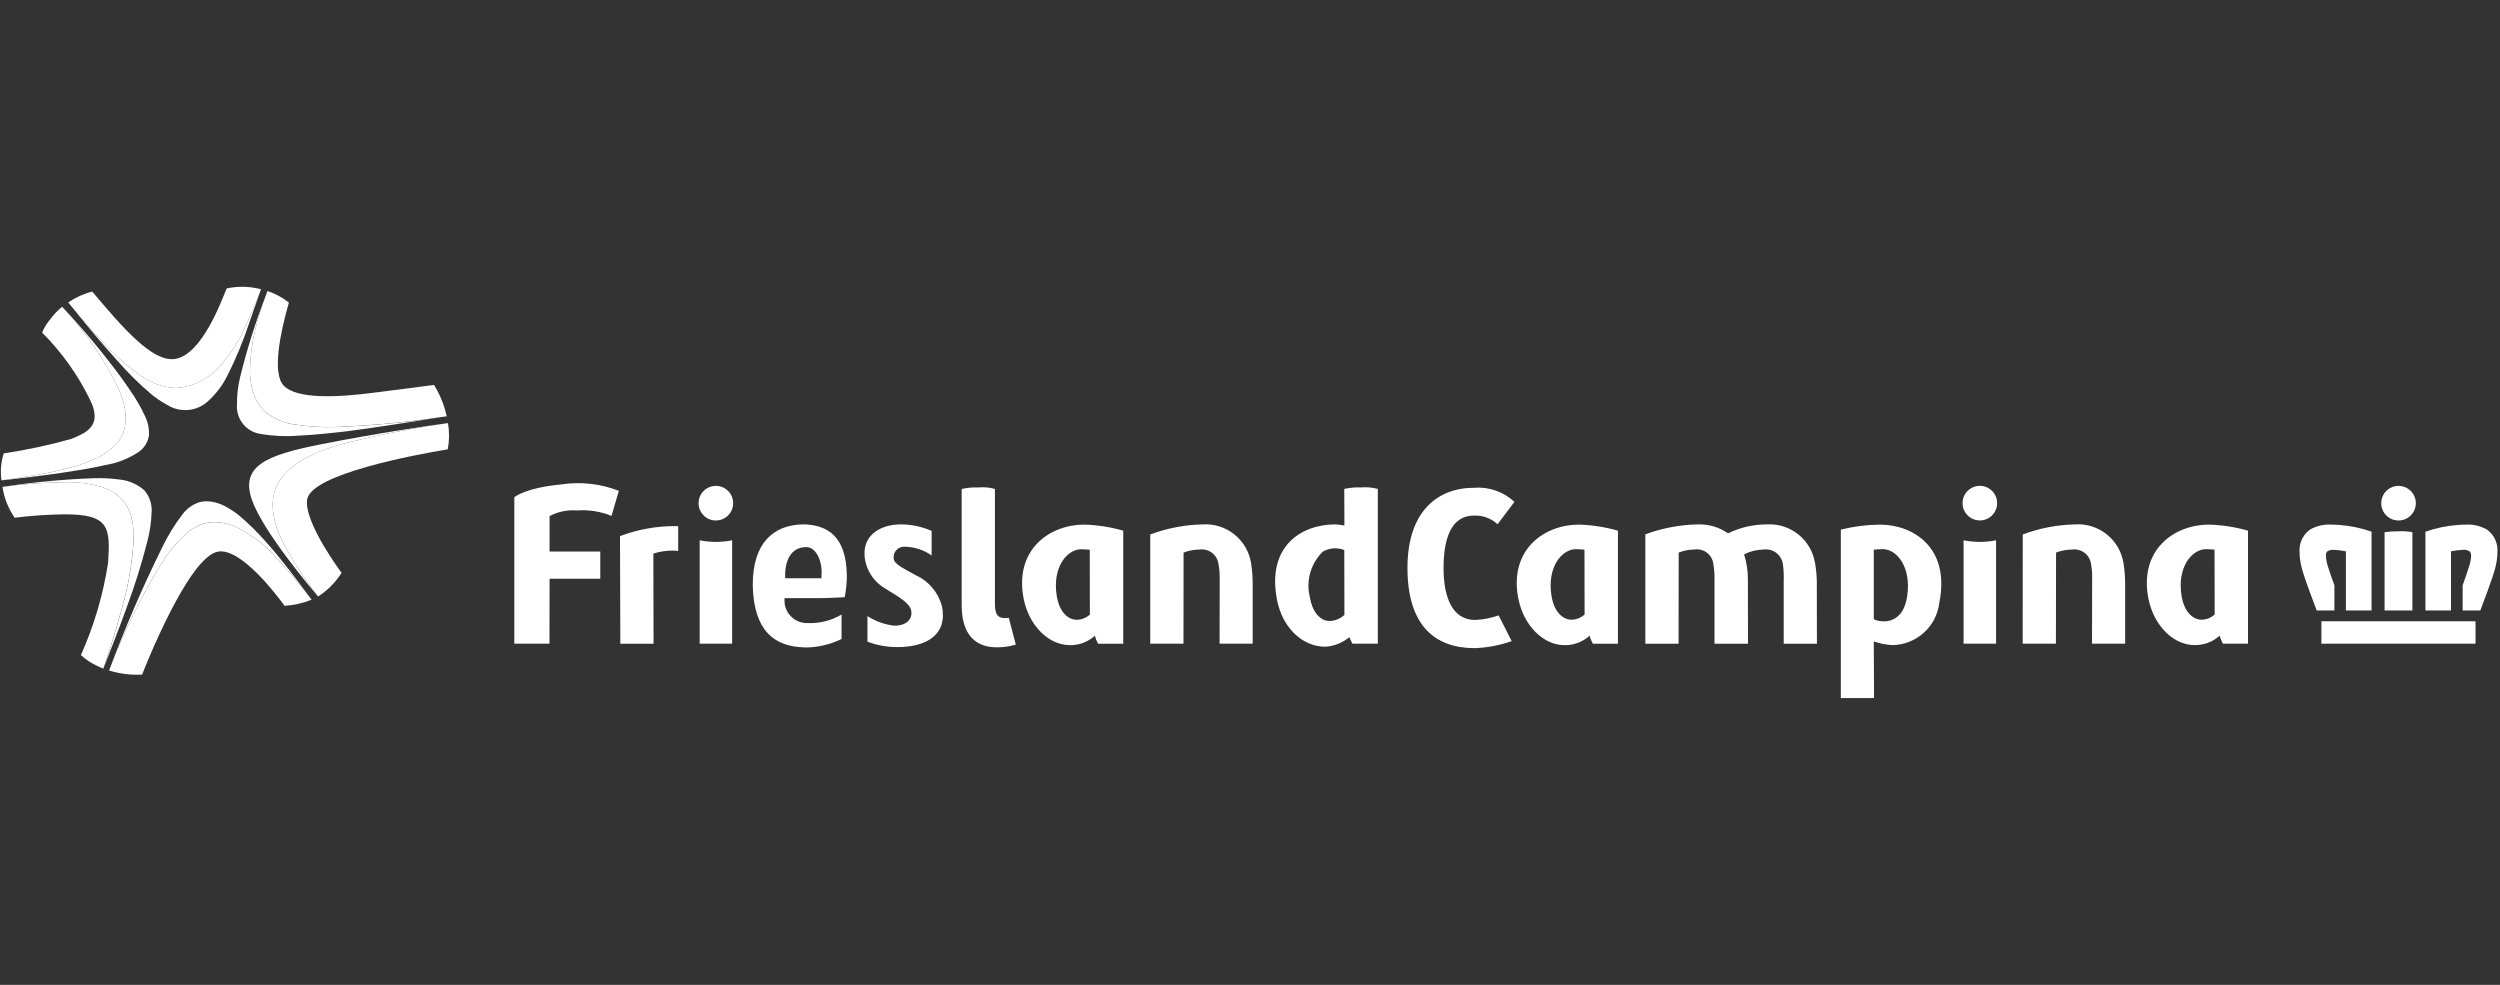 <svg width="231" height="91" viewBox="0 0 231 91" fill="none" xmlns="http://www.w3.org/2000/svg">
<rect x="0" y="0" width="231" height="91" fill="#333333" stroke="none"/>
<g clip-path="url(#clip0_1_217)">
<path d="M182.574 48.048C182.912 48.127 183.266 48.094 183.583 47.954C183.9 47.814 184.164 47.575 184.333 47.272C184.503 46.97 184.569 46.62 184.523 46.277C184.477 45.933 184.321 45.614 184.077 45.367C183.834 45.12 183.517 44.959 183.174 44.907C182.831 44.856 182.481 44.918 182.176 45.083C181.871 45.248 181.628 45.507 181.483 45.822C181.339 46.138 181.3 46.491 181.374 46.83C181.438 47.126 181.585 47.397 181.798 47.613C182.01 47.828 182.279 47.979 182.574 48.048ZM98.831 59.613C99.692 59.633 100.527 59.321 101.164 58.743C101.233 59.001 101.333 59.249 101.464 59.481H103.788V49.035C102.612 48.697 101.399 48.508 100.176 48.474C96.989 48.474 93.676 50.789 94.596 55.374C95.096 57.812 96.896 59.607 98.832 59.607L98.831 59.613ZM99.915 50.75C100.175 50.75 100.488 50.778 100.694 50.796L100.703 56.786C100.362 57.101 99.913 57.274 99.449 57.268C98.849 57.268 97.927 56.737 97.649 55.105C97.199 52.421 98.595 50.75 99.91 50.75H99.915ZM57.288 49.536L57.318 59.478H60.388L60.37 51.149C60.963 50.964 61.581 50.87 62.203 50.872C62.357 50.875 62.511 50.888 62.664 50.911V48.613C62.606 48.613 62.556 48.613 62.507 48.613C60.725 48.593 58.955 48.906 57.288 49.536ZM51.879 44.761C48.553 45.061 47.524 45.942 47.524 45.942V59.477H50.77L50.78 53.477H55.467V50.963H50.779V47.687C51.553 47.278 52.427 47.097 53.299 47.166C54.392 47.084 55.489 47.255 56.505 47.666L57.181 45.352C55.497 44.694 53.669 44.489 51.881 44.758L51.879 44.761ZM92.066 59.813C92.674 59.822 93.279 59.736 93.86 59.558L93.212 57.09C93.093 57.108 92.972 57.114 92.851 57.11C92.228 57.11 91.931 56.817 91.931 55.793V45.18C91.43 45.038 90.906 44.99 90.388 45.041C89.878 45.022 89.367 45.068 88.868 45.179H88.858V55.921C88.858 59.261 90.771 59.81 92.064 59.81L92.066 59.813ZM229.796 48.933C229.205 48.596 228.53 48.437 227.851 48.475C227.601 48.475 227.351 48.486 227.102 48.507C226.081 48.58 225.075 48.789 224.11 49.13V56.41H226.472V50.943C226.838 50.863 227.211 50.817 227.585 50.805C227.795 50.782 228.006 50.831 228.185 50.943C228.273 51.012 228.322 51.109 228.333 51.366C228.316 51.689 228.254 52.009 228.148 52.315C227.965 52.909 227.765 53.497 227.548 54.08V56.408H229.18C229.2 56.35 230.391 53.271 230.587 52.372C230.697 51.93 230.757 51.477 230.765 51.021C230.794 50.619 230.721 50.216 230.552 49.85C230.382 49.484 230.123 49.168 229.797 48.93L229.796 48.933ZM221.261 48.052C221.599 48.131 221.953 48.098 222.27 47.958C222.587 47.818 222.85 47.579 223.02 47.277C223.19 46.974 223.257 46.625 223.211 46.282C223.165 45.938 223.008 45.618 222.765 45.371C222.522 45.124 222.205 44.963 221.862 44.912C221.519 44.86 221.169 44.922 220.864 45.086C220.559 45.251 220.316 45.511 220.171 45.826C220.026 46.141 219.988 46.494 220.061 46.833C220.125 47.129 220.272 47.401 220.484 47.616C220.697 47.832 220.966 47.983 221.261 48.052ZM220.334 49.175V56.41H222.903V49.173C222.481 49.098 222.052 49.071 221.624 49.09C221.193 49.088 220.762 49.116 220.335 49.173L220.334 49.175ZM136.242 59.89C137.414 59.848 138.573 59.63 139.679 59.241L138.474 56.862C137.776 57.108 137.045 57.251 136.306 57.286C134.18 57.286 133.384 55.16 133.384 52.478C133.384 49.95 134.003 47.638 136.189 47.638C136.588 47.621 136.987 47.683 137.362 47.821C137.737 47.958 138.081 48.168 138.375 48.438L139.934 46.372C139.435 45.907 138.844 45.551 138.199 45.327C137.554 45.103 136.869 45.016 136.189 45.072C132.81 45.072 130.049 47.28 130.049 52.472C130.049 57.78 132.569 59.885 136.242 59.885V59.89ZM181.436 49.922V59.477H184.436V49.922C183.446 50.123 182.426 50.123 181.436 49.922ZM64.65 49.922V59.477H67.65V49.922C66.66 50.123 65.64 50.123 64.65 49.922ZM215.7 54.079C215.481 53.496 215.278 52.908 215.089 52.314C214.989 52.007 214.93 51.688 214.914 51.366C214.914 51.11 214.972 51.012 215.05 50.944C215.233 50.833 215.447 50.785 215.66 50.806C216.03 50.818 216.398 50.864 216.76 50.944V56.408H219.131V49.127C218.166 48.786 217.159 48.576 216.138 48.504C215.89 48.484 215.642 48.474 215.393 48.473C214.713 48.436 214.036 48.596 213.444 48.932C213.118 49.169 212.858 49.485 212.689 49.851C212.52 50.217 212.448 50.62 212.479 51.022C212.486 51.478 212.545 51.931 212.655 52.374C212.855 53.274 214.043 56.351 214.063 56.409H215.697L215.7 54.079ZM112.7 53.627L112.691 59.477H115.746V54.213C115.761 53.486 115.712 52.759 115.601 52.041C115.436 50.993 114.886 50.044 114.059 49.381C113.231 48.717 112.186 48.387 111.127 48.454C109.472 48.49 107.834 48.804 106.283 49.384V59.477H109.354L109.362 51.06C109.828 50.878 110.323 50.783 110.823 50.78C111.028 50.75 111.236 50.761 111.436 50.812C111.637 50.863 111.825 50.954 111.989 51.079C112.154 51.205 112.292 51.361 112.395 51.541C112.498 51.72 112.565 51.918 112.59 52.123C112.68 52.619 112.715 53.124 112.696 53.628L112.7 53.627ZM173.138 59.269C173.693 59.461 174.272 59.575 174.858 59.609C175.934 59.592 176.968 59.184 177.766 58.461C178.563 57.738 179.071 56.75 179.195 55.681C180.212 50.603 176.789 48.475 173.701 48.475C172.484 48.486 171.272 48.641 170.091 48.936V64.504H173.161L173.138 59.269ZM173.138 50.793C173.41 50.759 173.683 50.741 173.957 50.739C175.272 50.739 176.633 52.399 176.22 55.102C175.778 58.062 173.42 57.421 173.137 57.202L173.138 50.793ZM191.746 48.455C190.091 48.489 188.453 48.803 186.902 49.383L186.896 59.476H189.966L189.98 51.059C190.448 50.876 190.946 50.781 191.448 50.779C191.652 50.75 191.86 50.761 192.06 50.813C192.26 50.865 192.448 50.956 192.612 51.081C192.776 51.206 192.914 51.362 193.017 51.541C193.12 51.72 193.187 51.917 193.213 52.122C193.3 52.619 193.333 53.123 193.313 53.627L193.303 59.477H196.363V54.213C196.377 53.486 196.327 52.759 196.212 52.041C196.049 50.994 195.5 50.045 194.674 49.381C193.848 48.718 192.803 48.387 191.745 48.454L191.746 48.455ZM167.711 52.042C167.547 50.996 166.998 50.049 166.173 49.386C165.348 48.723 164.306 48.391 163.249 48.455C162.009 48.454 160.785 48.736 159.67 49.28C158.853 48.708 157.872 48.418 156.875 48.454C155.22 48.488 153.583 48.798 152.03 49.37V59.478H155.099L155.111 51.056C155.576 50.873 156.071 50.777 156.571 50.775C156.771 50.745 156.974 50.754 157.17 50.803C157.366 50.853 157.55 50.94 157.711 51.061C157.873 51.182 158.008 51.334 158.111 51.508C158.213 51.682 158.279 51.875 158.306 52.075C158.398 52.588 158.436 53.108 158.419 53.629V59.48H161.514L161.505 53.539C161.508 52.754 161.39 51.973 161.156 51.223C161.711 50.94 162.324 50.788 162.947 50.777C163.362 50.718 163.783 50.826 164.118 51.077C164.454 51.328 164.676 51.702 164.737 52.116C164.81 52.623 164.836 53.136 164.815 53.648V59.481H167.883L167.874 54.228C167.891 53.496 167.838 52.765 167.717 52.043L167.711 52.042ZM124.211 45.179L124.223 48.553C123.976 48.531 123.642 48.453 123.387 48.453C120.251 48.453 116.994 50.468 118.012 55.503C118.512 57.97 120.312 59.756 122.455 59.756C123.269 59.708 124.047 59.4 124.672 58.876L124.966 59.476H127.311V45.176C126.794 45.039 126.256 44.992 125.723 45.038C125.216 45.018 124.708 45.065 124.212 45.176L124.211 45.179ZM122.827 57.379C122.201 57.379 121.317 56.848 121.035 55.196C120.846 54.451 120.857 53.669 121.065 52.929C121.273 52.188 121.672 51.516 122.221 50.978C122.519 50.802 122.853 50.696 123.198 50.669C123.543 50.642 123.89 50.694 124.212 50.821L124.224 56.821C123.844 57.176 123.344 57.376 122.824 57.382L122.827 57.379ZM87.036 56.013C86.87 55.386 86.567 54.803 86.148 54.307C85.729 53.811 85.205 53.415 84.614 53.147C83.438 52.494 82.683 52.14 82.584 51.675C82.556 51.529 82.561 51.378 82.601 51.234C82.64 51.09 82.711 50.957 82.81 50.845C82.908 50.733 83.031 50.645 83.169 50.588C83.306 50.531 83.455 50.507 83.604 50.516C84.493 50.531 85.356 50.812 86.084 51.323V49.053C85.19 48.663 84.226 48.459 83.25 48.453C81.2 48.453 79.496 49.594 79.95 51.836C80.065 52.379 80.295 52.891 80.626 53.337C80.956 53.783 81.378 54.153 81.863 54.422C82.892 55.079 84.045 55.661 84.197 56.429C84.313 57.017 83.964 57.813 82.617 57.813C81.739 57.709 80.896 57.407 80.153 56.928V59.291C81.033 59.626 81.968 59.796 82.91 59.791C85.617 59.791 87.57 58.647 87.039 56.011L87.036 56.013ZM74.242 48.453H74.211C71.511 48.493 69.543 50.12 69.554 54.078V54.126C69.66 58.217 71.476 59.761 74.369 59.819C74.397 59.819 74.397 59.828 74.397 59.828C75.562 59.823 76.711 59.555 77.758 59.044V56.782C76.827 57.337 75.756 57.61 74.673 57.569C74.372 57.585 74.072 57.536 73.792 57.424C73.512 57.312 73.26 57.141 73.053 56.922C72.846 56.704 72.689 56.442 72.593 56.157C72.497 55.871 72.464 55.568 72.497 55.269H75.397C75.997 55.269 76.839 55.254 77.369 55.216L78.047 55.184C78.181 54.523 78.249 53.849 78.247 53.174C78.193 49.502 76.428 48.509 74.247 48.45L74.242 48.453ZM75.903 53.429H72.553C72.553 53.429 72.306 50.675 74.38 50.557C74.384 50.555 74.389 50.554 74.394 50.554C74.398 50.554 74.403 50.555 74.407 50.557H74.419C75.211 50.494 75.869 51.422 75.919 52.789L75.903 53.429ZM214.498 59.476H228.738V57.403H214.498V59.476ZM66.151 44.894C65.834 44.893 65.524 44.986 65.26 45.161C64.997 45.336 64.791 45.585 64.669 45.877C64.546 46.17 64.514 46.492 64.575 46.802C64.636 47.113 64.788 47.399 65.012 47.623C65.235 47.848 65.52 48.001 65.831 48.063C66.141 48.125 66.463 48.094 66.756 47.973C67.049 47.852 67.299 47.647 67.475 47.383C67.651 47.12 67.745 46.811 67.745 46.494C67.745 46.071 67.577 45.665 67.278 45.365C66.98 45.065 66.574 44.896 66.151 44.894ZM140.309 55.378C140.809 57.815 142.609 59.611 144.545 59.611C145.406 59.631 146.241 59.319 146.878 58.74C146.947 58.998 147.047 59.246 147.178 59.478H149.497V49.035C148.321 48.697 147.107 48.508 145.883 48.474C142.696 48.474 139.383 50.789 140.303 55.374L140.309 55.378ZM146.417 56.778C146.076 57.093 145.627 57.266 145.163 57.26C144.563 57.26 143.642 56.729 143.363 55.097C142.913 52.413 144.31 50.742 145.624 50.742C145.885 50.742 146.198 50.77 146.405 50.788L146.417 56.778ZM198.529 55.372C199.024 57.81 200.829 59.605 202.764 59.605C203.625 59.625 204.46 59.314 205.098 58.735C205.167 58.993 205.267 59.241 205.398 59.473H207.716V49.035C206.54 48.697 205.327 48.508 204.104 48.474C200.916 48.474 197.604 50.789 198.524 55.374L198.529 55.372ZM204.636 56.779C204.295 57.094 203.846 57.266 203.382 57.26C202.782 57.26 201.861 56.729 201.582 55.097C201.132 52.413 202.529 50.742 203.843 50.742C204.105 50.742 204.417 50.77 204.624 50.788L204.636 56.779Z" fill="white"/>
<path d="M24.513 27.429C23.584 29.848 22.808 32.322 22.189 34.838C21.985 35.67 21.886 36.525 21.896 37.382C21.848 38.035 22.052 38.681 22.467 39.187C22.881 39.693 23.474 40.021 24.123 40.103C25.279 40.298 26.455 40.348 27.623 40.252C28.971 40.186 30.491 40.033 32.035 39.852C34.226 39.583 38.544 38.895 40.644 38.568C37.417 39.048 34.166 39.346 30.906 39.461C29.712 39.495 28.516 39.422 27.335 39.242C26.3 39.129 25.32 38.719 24.512 38.062C23.988 37.566 23.602 36.942 23.393 36.251C23.195 35.599 23.093 34.921 23.093 34.239C23.134 32.492 23.426 30.759 23.961 29.095C24.12 28.566 24.309 28 24.517 27.431L24.594 27.215L24.513 27.429Z" fill="white"/>
<path d="M23.094 34.234C23.095 34.915 23.196 35.592 23.394 36.244C23.602 36.933 23.987 37.557 24.51 38.052C25.318 38.71 26.298 39.12 27.333 39.234C28.514 39.414 29.709 39.487 30.904 39.453C34.164 39.335 37.415 39.035 40.642 38.553C40.857 38.526 41.07 38.495 41.279 38.466C41.228 38.237 41.17 38.009 41.103 37.784C40.869 37.004 40.533 36.259 40.103 35.568C38.389 35.799 36.608 36.018 34.832 36.249C30.939 36.777 27.421 36.849 26.232 35.649C25.109 34.511 25.898 30.73 26.693 27.958C26.102 27.488 25.432 27.127 24.714 26.894C24.693 26.954 24.668 27.016 24.645 27.081C24.426 27.665 24.184 28.351 23.961 29.094C23.427 30.757 23.136 32.489 23.096 34.235L23.094 34.234Z" fill="white"/>
<path d="M10.079 61.955C11.402 58.427 13.069 55.037 15.055 51.835C15.677 50.878 16.423 50.006 17.273 49.244C17.714 48.854 18.235 48.564 18.798 48.394C19.141 48.294 19.496 48.244 19.853 48.244C20.757 48.264 21.64 48.526 22.408 49.003C23.228 49.47 23.994 50.024 24.695 50.656C26.164 52.151 27.533 53.74 28.795 55.413C28.795 55.413 26.123 51.743 24.512 50.004C23.741 49.122 22.9 48.302 21.999 47.553C21.583 47.231 21.138 46.949 20.669 46.711C20.179 46.465 19.641 46.331 19.093 46.317C18.878 46.315 18.664 46.341 18.456 46.395C17.837 46.587 17.293 46.965 16.897 47.478C16.143 48.461 15.493 49.519 14.957 50.636C13.14 54.323 11.512 58.1 10.079 61.953V61.955Z" fill="white"/>
<path d="M26.29 55.98C27.148 55.926 27.992 55.735 28.79 55.415C27.528 53.742 26.159 52.152 24.69 50.657C23.991 50.026 23.226 49.471 22.408 49.004C21.639 48.529 20.757 48.269 19.853 48.251C19.496 48.251 19.141 48.301 18.798 48.401C18.235 48.571 17.714 48.861 17.273 49.251C16.423 50.013 15.677 50.883 15.055 51.84C13.069 55.041 11.403 58.429 10.079 61.955C11.066 62.26 12.099 62.388 13.13 62.333C13.23 62.085 17.377 51.406 20.165 50.965C22.314 50.626 25.665 55.1 26.291 55.979L26.29 55.98Z" fill="white"/>
<path d="M32.195 40.883C35.222 40.133 38.285 39.537 41.373 39.098C39.916 39.273 34.453 40.098 29.523 41.08C24.593 42.062 22.164 43.07 23.292 46.228C24.347 49.171 28.742 54.357 29.329 55.039C28.061 53.407 26.948 51.66 26.006 49.82C23.395 44.292 27.547 42.056 32.195 40.883Z" fill="white"/>
<path d="M41.368 41.52C41.522 40.72 41.529 39.899 41.389 39.096H41.373C38.285 39.535 35.222 40.131 32.195 40.881C27.547 42.053 23.395 44.289 26.006 49.816C26.948 51.656 28.06 53.403 29.328 55.035L29.395 55.116C30.24 54.57 30.961 53.852 31.511 53.009L31.557 52.934C31.657 53.055 28.028 48.244 28.385 46.134C28.785 43.806 38.27 42.028 41.368 41.52Z" fill="white"/>
<path d="M6.855 28.616L6.916 28.693C8.173 30.268 9.476 31.806 10.823 33.306C11.781 34.405 12.818 35.433 13.925 36.382C14.398 36.777 14.909 37.123 15.452 37.414C16.026 37.776 16.702 37.941 17.379 37.883C18.055 37.825 18.693 37.548 19.197 37.093C19.958 36.41 20.58 35.588 21.03 34.67C21.8 33.135 22.459 31.546 23.002 29.917C23.341 28.945 23.666 27.987 23.973 27.122C23.565 28.122 23.137 29.187 22.643 30.222C21.974 31.798 20.986 33.219 19.743 34.397C18.841 35.201 17.71 35.704 16.509 35.835C16.398 35.844 16.286 35.849 16.175 35.849C15.038 35.785 13.943 35.394 13.022 34.723C11.986 34.01 11.023 33.196 10.148 32.292C9.085 31.231 7.956 29.932 6.918 28.692L6.891 28.66L6.855 28.616Z" fill="white"/>
<path d="M13.022 34.724C13.943 35.395 15.037 35.786 16.175 35.85C16.287 35.85 16.399 35.85 16.509 35.836C17.71 35.706 18.841 35.204 19.744 34.4C20.988 33.222 21.975 31.801 22.644 30.224C23.138 29.186 23.59 28.132 23.974 27.124C24.04 26.951 24.058 26.897 24.116 26.73C24.046 26.71 23.975 26.691 23.902 26.674C22.929 26.45 21.919 26.442 20.943 26.651C20.399 27.981 18.611 32.8 16.168 33.168C14.068 33.483 11.291 30.225 8.524 26.942C7.729 27.142 6.977 27.482 6.302 27.947C6.342 27.993 6.32 27.97 6.362 28.02C7.562 29.487 8.853 30.995 10.147 32.292C11.022 33.196 11.985 34.01 13.021 34.723L13.022 34.724Z" fill="white"/>
<path d="M13.433 38.517C13.03 37.644 12.547 36.81 11.992 36.025C11.492 35.275 10.954 34.545 10.406 33.83C9.229 32.295 7.991 30.809 6.692 29.372C6.389 29.039 6.084 28.709 5.776 28.382L5.758 28.364C7.83 30.561 9.556 33.06 10.879 35.775C11.327 36.733 12.494 39.518 10.442 41.332C8.325 43.207 4.11 43.807 0.142 44.386C2.006 44.186 3.871 43.958 5.727 43.686C7.061 43.486 8.396 43.277 9.707 42.976C10.852 42.793 11.941 42.358 12.897 41.702C13.376 41.334 13.69 40.79 13.769 40.191C13.795 39.615 13.679 39.042 13.432 38.521L13.433 38.517Z" fill="white"/>
<path d="M3.893 30.732C5.687 32.527 7.174 34.604 8.293 36.882C9.463 39.235 8.181 39.915 6.586 40.558C4.535 41.131 2.451 41.577 0.346 41.893C0.087 42.697 0.016 43.551 0.138 44.387H0.142C4.11 43.807 8.326 43.207 10.442 41.333C12.494 39.519 11.327 36.733 10.88 35.776C9.558 33.061 7.831 30.562 5.759 28.364L5.74 28.345C5.313 28.694 4.933 29.098 4.61 29.545C4.311 29.899 4.07 30.298 3.895 30.727" fill="white"/>
<path d="M13.344 45.316C12.72 44.757 11.936 44.407 11.103 44.316C10.308 44.205 9.505 44.162 8.703 44.186C5.872 44.286 3.049 44.553 0.249 44.986H0.232C2.115 44.73 4.012 44.587 5.912 44.559C7.08 44.516 8.247 44.661 9.368 44.99C9.43 45.01 9.49 45.03 9.549 45.051L9.649 45.086L9.695 45.106C11.771 45.906 12.334 47.589 12.366 49.637C12.244 52.001 11.838 54.341 11.156 56.608C10.679 58.351 10.146 60.076 9.556 61.784C10.269 59.918 11.013 58.063 11.686 56.184C12.43 54.195 13.067 52.168 13.594 50.111C13.833 49.216 13.972 48.297 14.009 47.372C14.068 46.627 13.83 45.888 13.347 45.317L13.344 45.316Z" fill="white"/>
<path d="M12.363 49.637C12.331 47.589 11.763 45.905 9.693 45.104L9.646 45.087L9.546 45.052C9.486 45.03 9.426 45.009 9.365 44.99C8.244 44.66 7.077 44.514 5.909 44.557C4.009 44.585 2.112 44.728 0.229 44.985C0.378 46.011 0.764 46.987 1.356 47.838C2.867 47.649 4.387 47.544 5.91 47.524C10.097 47.506 10.21 48.715 9.988 52.01C9.533 54.949 8.689 57.815 7.477 60.531C7.724 60.761 7.992 60.967 8.277 61.148C8.681 61.394 9.106 61.606 9.546 61.78C10.077 60.244 10.653 58.427 11.146 56.604C11.828 54.337 12.234 51.997 12.356 49.633L12.363 49.637Z" fill="white"/>
</g>
<defs>
<clipPath id="clip0_1_217">
<rect width="230.691" height="90" fill="white" transform="translate(0.078 0.5)"/>
</clipPath>
</defs>
</svg>
